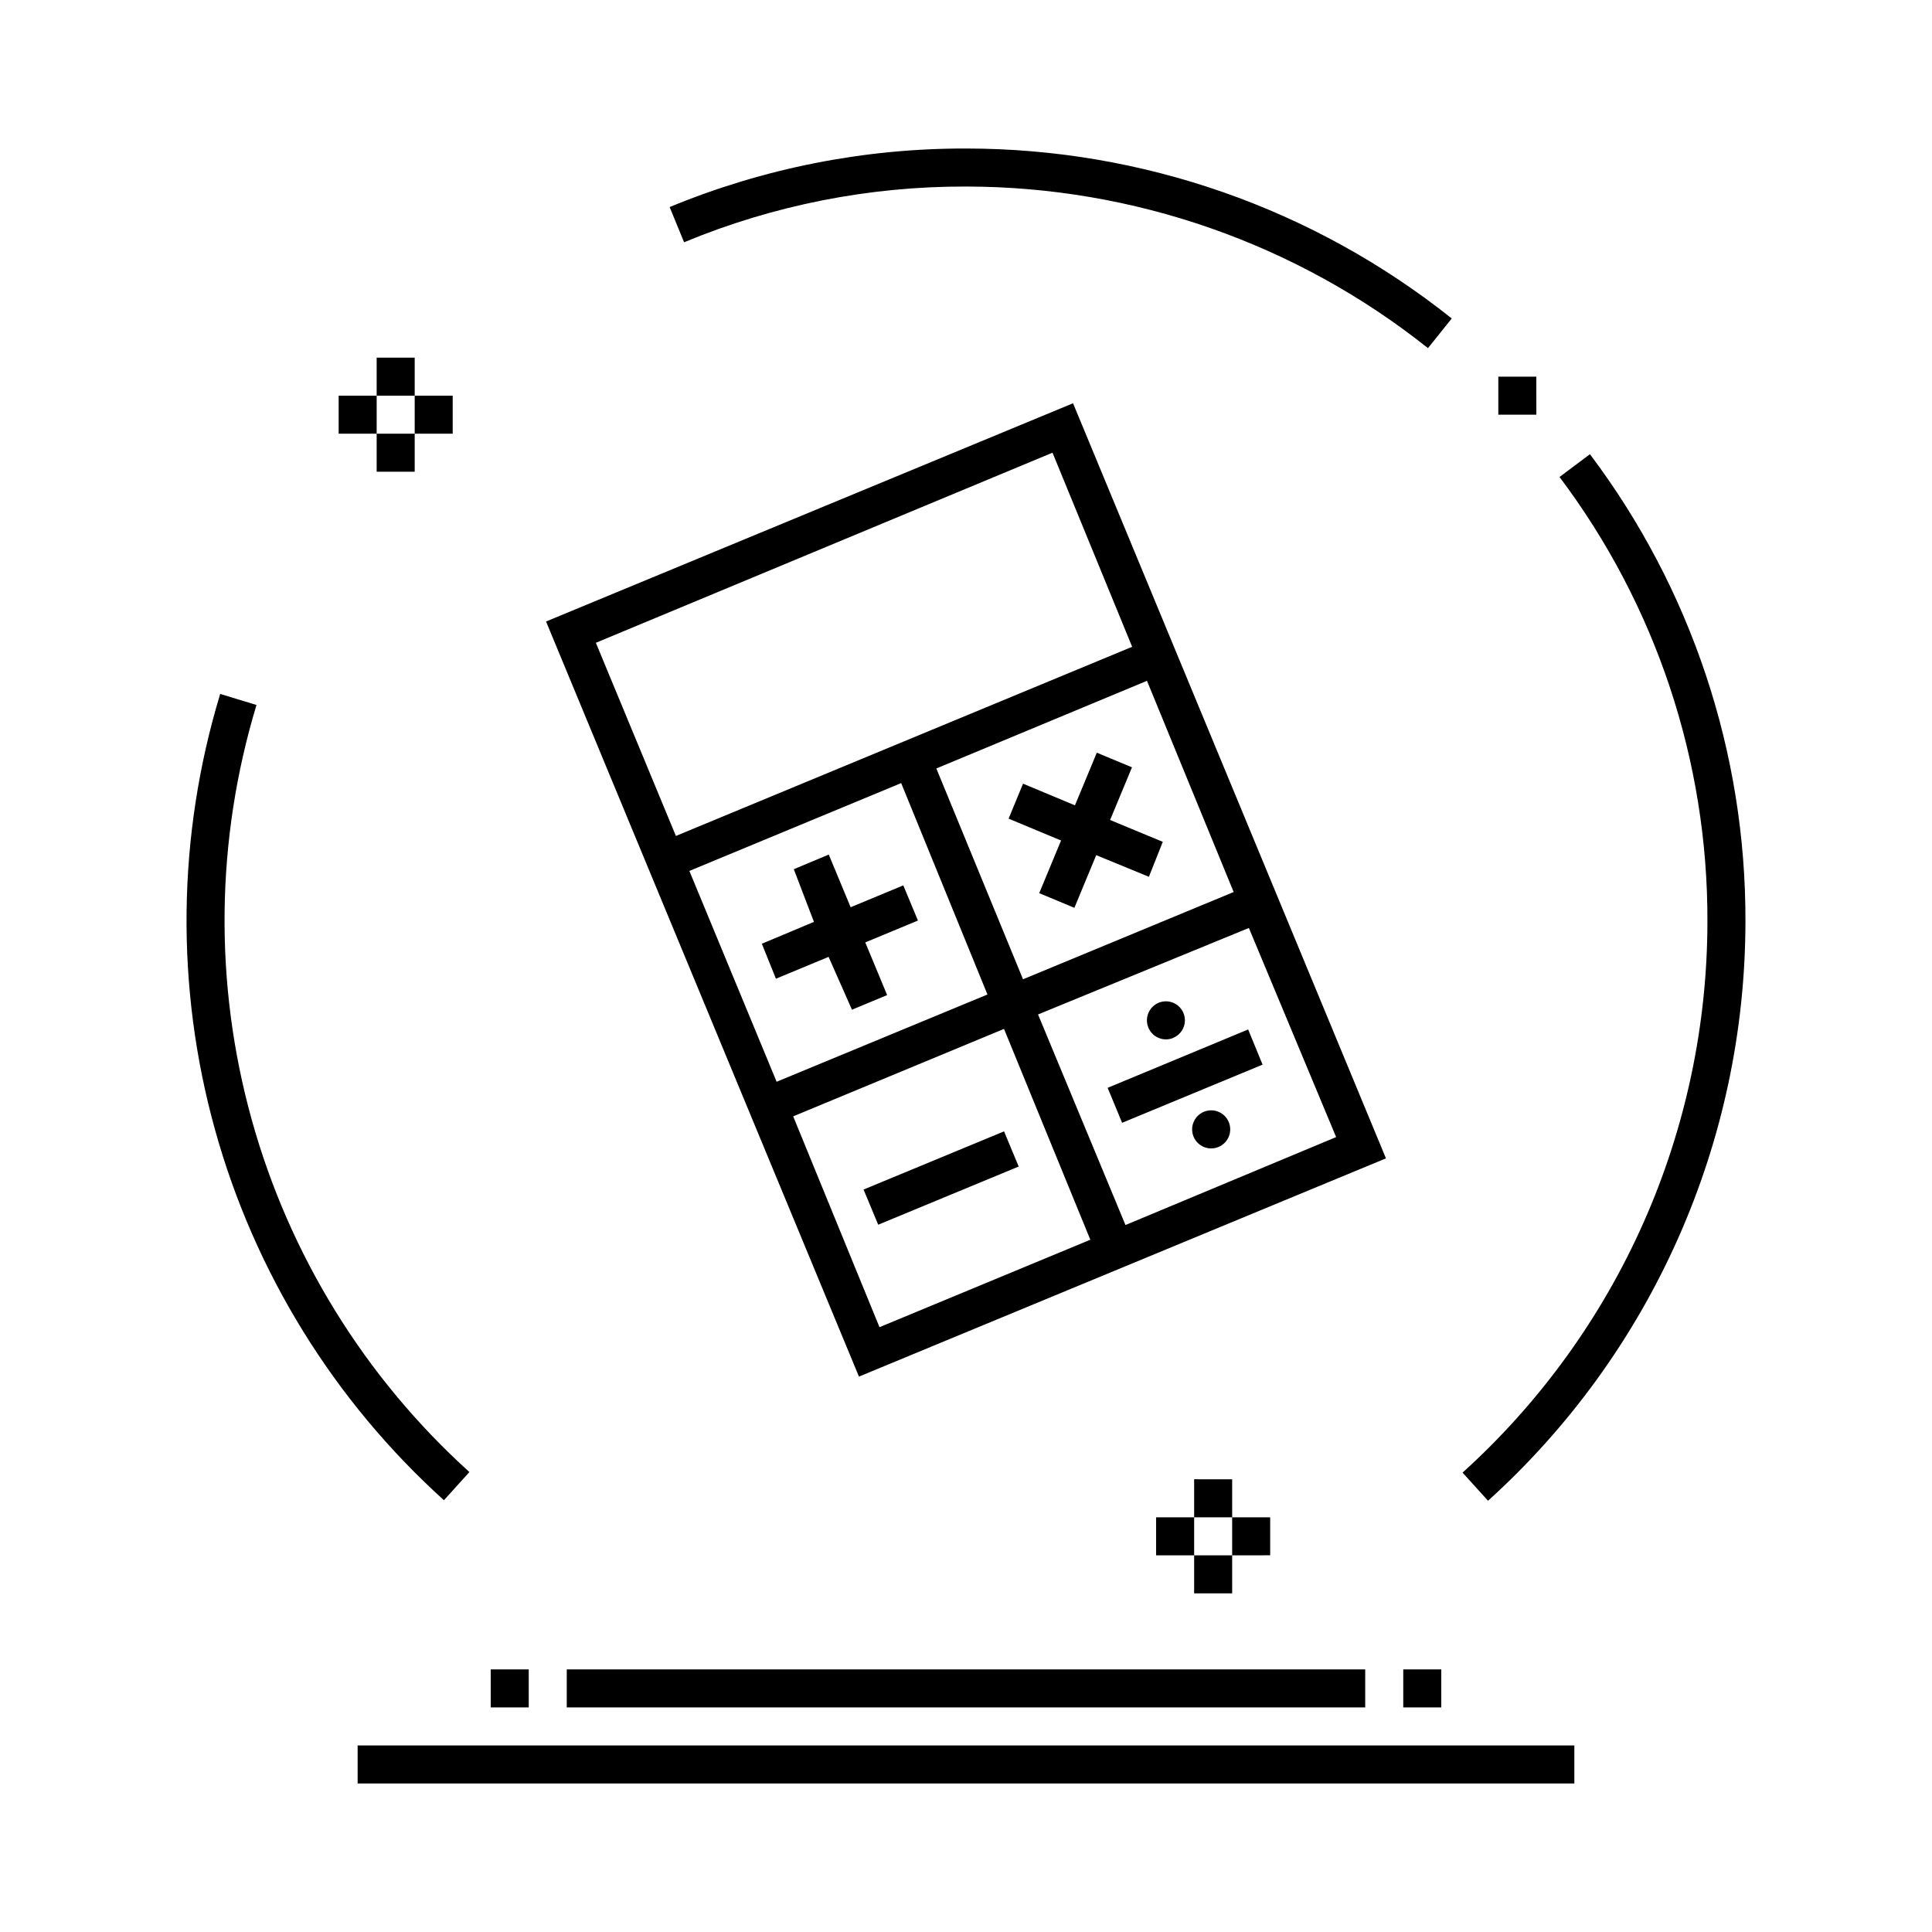 <?xml version="1.0" encoding="UTF-8"?>
<!-- The Best Svg Icon site in the world: iconSvg.co, Visit us! https://iconsvg.co -->
<svg fill="#000000" width="800px" height="800px" version="1.1" viewBox="144 144 512 512" xmlns="http://www.w3.org/2000/svg">
 <path d="m243.82 258.93h-10.074v-10.078h10.078zm10.078-20.152h-10.078v10.078h10.078zm-10.078 30.23h10.078v-10.078h-10.078zm20.152-10.078v-10.078h-10.074v10.078zm186.41 287.17v10.078h10.078v-10.078zm10.078-10.078v10.078h10.078l-0.004-10.074zm0 30.23h10.078l-0.004-10.074h-10.074zm20.152-10.078v-10.074h-10.078v10.078zm70.531-312.36h-10.074v10.078h10.078zm-35.266 352.67h10.078l-0.004-10.078h-10.074zm-115.88 10.074h-161.22v10.078h322.44v-10.078zm-95.727-20.152h-10.074v10.078h211.6v-10.078zm-20.152 0h-10.074v10.078h10.078zm-22.469-44.84 6.75-7.457v0.004c-27.707-25.051-47.723-57.465-57.711-93.457-9.992-35.992-9.547-74.082 1.285-109.83l-9.621-2.922c-11.402 37.574-11.883 77.613-1.383 115.45 10.5 37.832 31.547 71.898 60.68 98.223zm344.91-153.41c0.129-44.652-14.344-88.121-41.211-123.79l-8.062 6.047h0.004c25.547 33.926 39.312 75.27 39.195 117.74-0.012 27.535-5.789 54.762-16.965 79.926-11.18 25.164-27.504 47.707-47.926 66.18l6.75 7.457v-0.004c21.469-19.41 38.629-43.105 50.375-69.551 11.75-26.449 17.828-55.066 17.84-84.008zm-206.56-194.72c44.473 0.031 87.625 15.129 122.43 42.824l6.297-7.859c-36.57-29.156-81.953-45.035-128.72-45.043-26.949-0.059-53.645 5.215-78.547 15.52l3.828 9.32h0.004c23.68-9.82 49.078-14.84 74.715-14.762zm-28.367 315.38-82.926-200.11 139.66-57.836 82.926 200.11zm5.441-13.098 55.875-23.176-22.875-55.871-55.871 23.176zm-50.383-120.91 23.125 55.871 55.871-23.125-22.867-56.023zm88.422 28.715 55.82-23.125-22.973-55.973-55.82 23.227zm82.977 41.816-23.125-55.418-55.871 22.922 23.176 55.82-7.406 3.074zm-196.18-130.99 21.211 51.188 120.91-50.129-21.109-51.441zm150.24 52.75-13.957-5.793 5.793-13.957-9.32-3.879-5.793 13.957-13.754-5.746-3.828 9.27 13.902 5.793-5.793 13.957 9.32 3.879 5.793-13.957 13.957 5.742zm-106.25 27.004 3.727 9.27 13.957-5.793 6.195 14.004 9.32-3.879-5.793-13.957 13.957-5.793-3.879-9.32-13.957 5.793-5.793-13.957-9.27 3.879 5.34 13.957zm64.184 49.723-37.23 15.418 3.879 9.32 37.23-15.418zm27.457-11.539 3.828 9.27 37.23-15.418-3.828-9.32zm17.383-13.25v0.004c1.879-0.785 3.098-2.625 3.094-4.66-0.008-2.039-1.238-3.871-3.117-4.644-1.883-0.777-4.047-0.344-5.488 1.098-1.438 1.441-1.867 3.606-1.09 5.484 0.512 1.25 1.504 2.246 2.758 2.754 1.25 0.512 2.652 0.5 3.894-0.031zm8.113 19.598-0.004 0.004c-2.57 1.07-3.789 4.027-2.719 6.602 1.07 2.57 4.027 3.789 6.602 2.719 2.57-1.07 3.789-4.027 2.719-6.602-1.07-2.57-4.027-3.789-6.602-2.719z"/>
</svg>